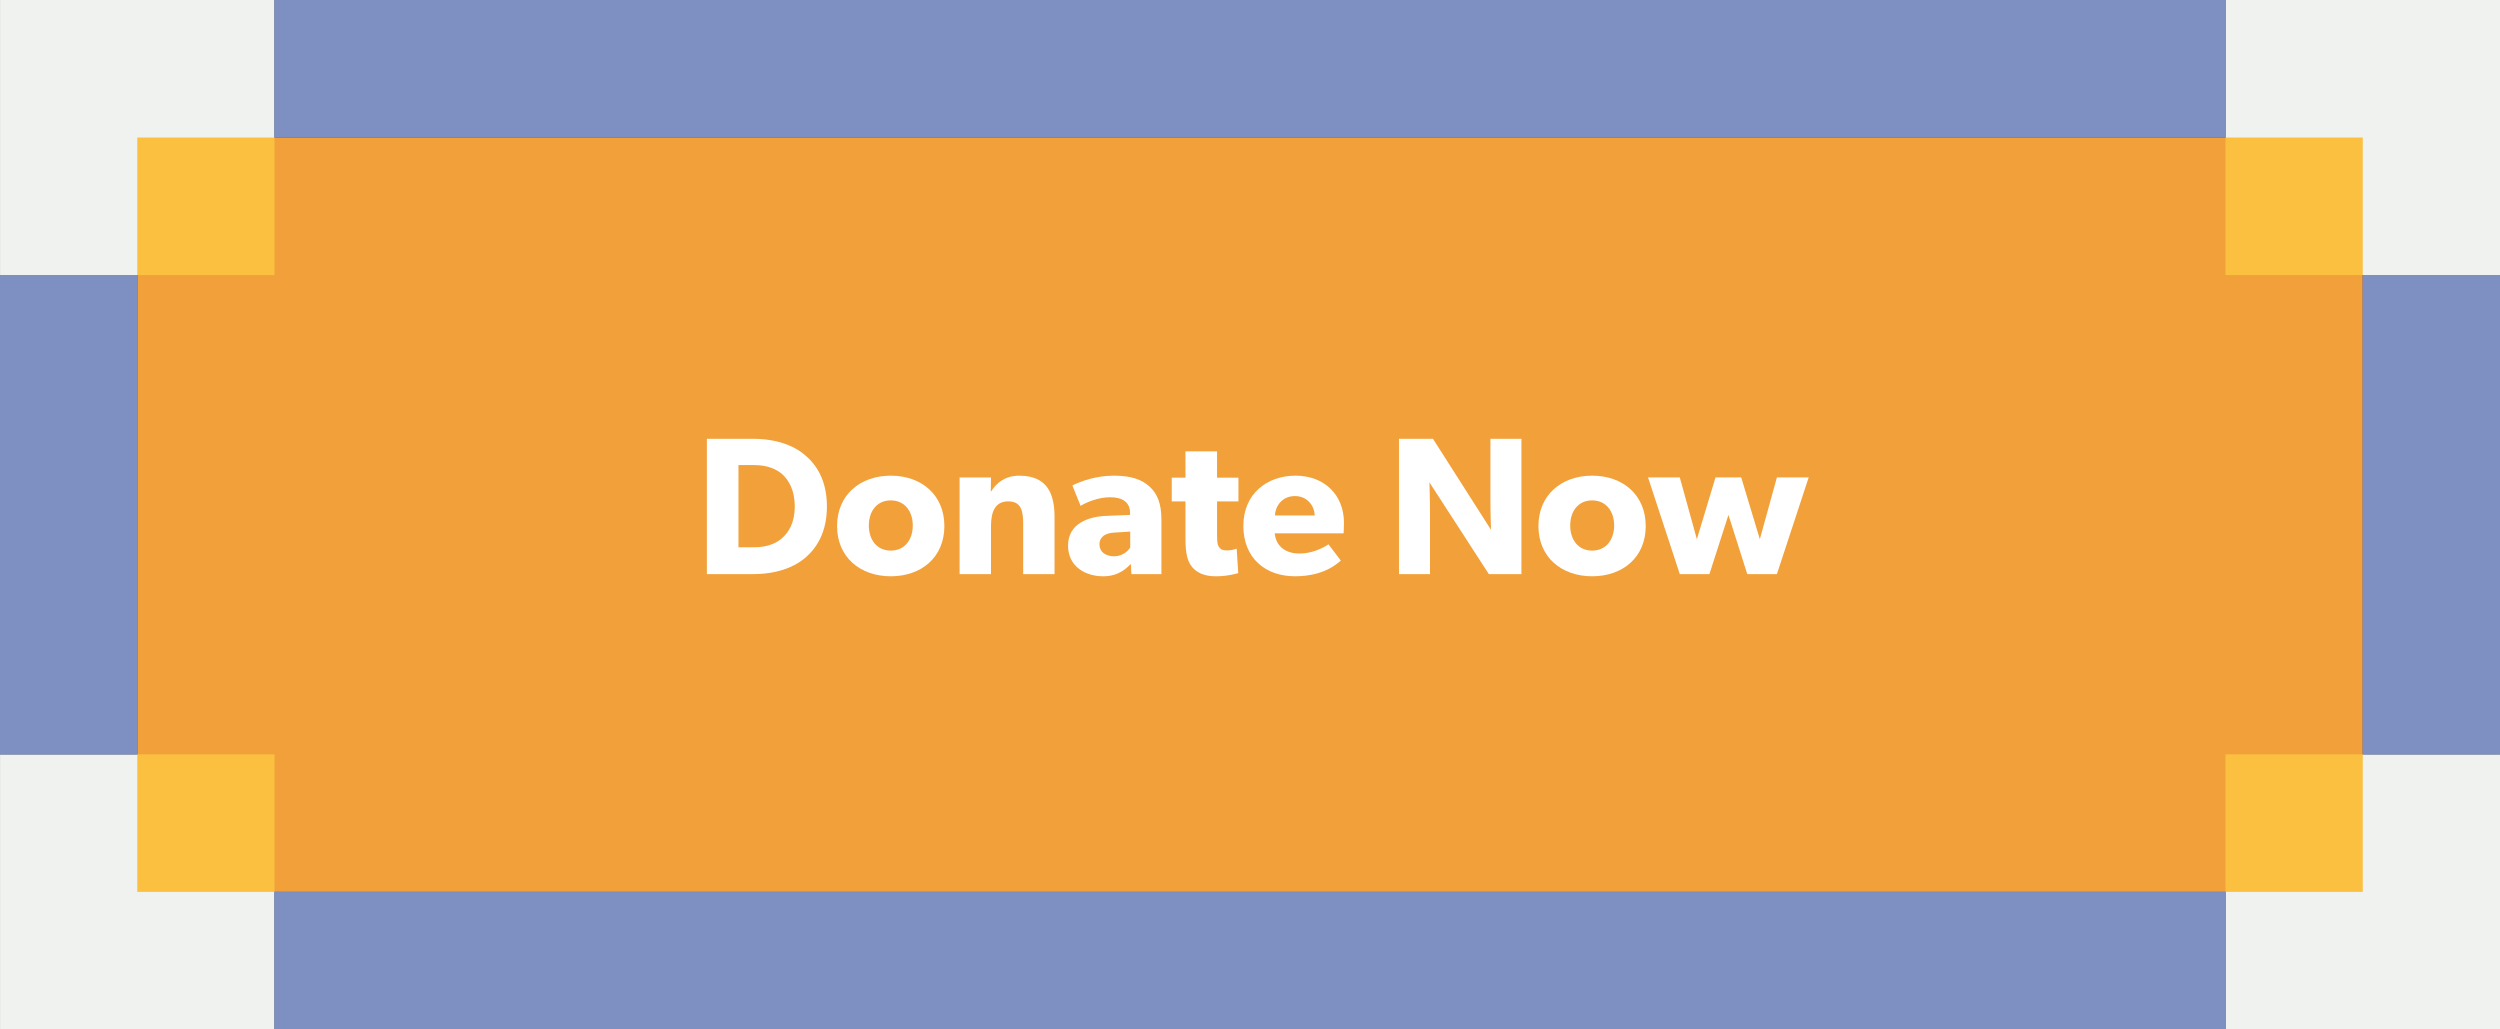 <?xml version="1.0" encoding="utf-8"?>
<!-- Generator: Adobe Illustrator 16.0.0, SVG Export Plug-In . SVG Version: 6.00 Build 0)  -->
<!DOCTYPE svg PUBLIC "-//W3C//DTD SVG 1.1//EN" "http://www.w3.org/Graphics/SVG/1.1/DTD/svg11.dtd">
<svg version="1.1" id="Layer_1" xmlns="http://www.w3.org/2000/svg" xmlns:xlink="http://www.w3.org/1999/xlink" x="0px" y="0px"
	 width="204px" height="84px" viewBox="0 0 204 84" enable-background="new 0 0 204 84" xml:space="preserve">
<rect x="0" y="0" width="204" height="84" fill="#333333" stroke="none"/>
<rect x="0.003" y="61.555" fill="#EFF2EE" width="22.396" height="22.445"/>
<rect x="0.003" fill="#EFF2EE" width="22.396" height="22.445"/>
<rect x="181.6" y="61.555" fill="#EFF2EE" width="22.4" height="22.444"/>
<rect x="181.6" fill="#EFF2EE" width="22.4" height="22.445"/>
<rect x="11.202" y="11.222" fill="#FBC03F" width="181.6" height="61.555"/>
<rect x="192.8" y="22.445" fill="#7E90C1" width="11.199" height="39.108"/>
<rect x="22.401" fill="#7E90C1" width="159.199" height="11.222"/>
<rect x="22.401" y="72.777" fill="#7E90C1" width="159.199" height="11.223"/>
<rect y="22.445" fill="#7E90C1" width="11.201" height="39.108"/>
<rect x="192.8" y="22.445" fill="#7E90C1" width="11.199" height="39.108"/>
<rect x="22.401" fill="#7E90C1" width="159.199" height="11.222"/>
<rect x="22.401" y="72.777" fill="#7E90C1" width="159.199" height="11.223"/>
<rect y="22.445" fill="#7E90C1" width="11.201" height="39.108"/>
<polygon opacity="0.2" fill="#CA2129" points="181.6,11.222 22.4,11.222 22.4,22.445 11.201,22.445 11.201,61.555 22.4,61.555 
	22.4,72.777 181.6,72.777 181.6,61.555 192.8,61.555 192.8,22.445 181.6,22.445 "/>
<g>
	<path fill="#FFFFFF" d="M65.685,45.537c-0.913,0.77-2.337,1.312-4.258,1.312h-3.746V35.805h3.746c1.921,0,3.345,0.545,4.258,1.329
		c0.928,0.769,1.792,2.049,1.792,4.193C67.477,43.473,66.613,44.754,65.685,45.537z M63.876,38.735
		c-0.464-0.433-1.233-0.784-2.305-0.784h-1.312v6.706h1.312c1.072,0,1.841-0.352,2.305-0.799c0.464-0.434,0.976-1.17,0.976-2.53
		C64.852,39.967,64.34,39.183,63.876,38.735z"/>
	<path fill="#FFFFFF" d="M72.691,47.025c-2.497,0-4.386-1.553-4.386-4.098c0-2.544,1.889-4.113,4.386-4.113s4.37,1.568,4.37,4.113
		C77.061,45.473,75.188,47.025,72.691,47.025z M72.691,40.832c-1.137,0-1.793,0.881-1.793,2.049c0,1.168,0.656,2.049,1.793,2.049
		c1.121,0,1.792-0.881,1.792-2.049C74.483,41.712,73.812,40.832,72.691,40.832z"/>
	<path fill="#FFFFFF" d="M86.052,46.85h-2.561v-4.113c0-1.041-0.16-1.825-1.217-1.825c-1.104,0-1.409,0.896-1.409,2.034v3.904
		h-2.561v-7.891h2.561l-0.016,1.137h0.032c0.432-0.704,1.152-1.28,2.289-1.28c2.289,0,2.881,1.473,2.881,3.377V46.85z"/>
	<path fill="#FFFFFF" d="M94.772,46.85h-2.449l-0.048-0.832c-0.336,0.336-0.977,1.008-2.257,1.008c-1.393,0-2.865-0.752-2.865-2.512
		c0-1.762,1.617-2.353,3.073-2.417l1.985-0.08V41.84c0-0.833-0.592-1.265-1.617-1.265c-1.008,0-2.017,0.448-2.417,0.704
		l-0.672-1.665c0.672-0.336,1.905-0.8,3.377-0.8s2.321,0.336,2.945,0.912c0.608,0.576,0.944,1.345,0.944,2.673V46.85z
		 M92.227,43.377l-1.264,0.08c-0.785,0.031-1.249,0.367-1.249,0.961c0,0.607,0.496,0.975,1.2,0.975c0.688,0,1.153-0.447,1.312-0.719
		V43.377z"/>
	<path fill="#FFFFFF" d="M101.058,40.912h-1.745v2.833c0,0.674,0.096,0.834,0.224,0.977c0.112,0.129,0.272,0.193,0.608,0.193
		c0.4,0,0.768-0.145,0.768-0.145l0.128,2c-0.192,0.049-0.896,0.256-1.825,0.256c-0.912,0-1.521-0.271-1.92-0.736
		c-0.4-0.463-0.561-1.119-0.561-2.32v-3.057h-1.121v-1.937h1.121V36.83h2.577v2.146h1.745V40.912z"/>
	<path fill="#FFFFFF" d="M109.636,43.521h-5.618c0.111,1.135,0.977,1.648,2.017,1.648c1.024,0,1.921-0.449,2.369-0.752l1.009,1.328
		c-0.256,0.191-1.297,1.279-3.746,1.279c-2.434,0-4.209-1.504-4.209-4.113c0-2.609,1.92-4.097,4.258-4.097
		c2.336,0,3.953,1.553,3.953,3.857C109.668,43.057,109.636,43.521,109.636,43.521z M107.283,42.064
		c-0.017-0.72-0.545-1.584-1.617-1.584c-1.057,0-1.601,0.832-1.633,1.584H107.283z"/>
	<path fill="#FFFFFF" d="M124.148,46.85h-2.657l-4.851-7.491c0,0,0.049,1.329,0.049,2.497v4.994h-2.529V35.805h2.77l4.737,7.427
		c0,0-0.048-1.249-0.048-2.417v-5.011h2.529V46.85z"/>
	<path fill="#FFFFFF" d="M129.922,47.025c-2.497,0-4.386-1.553-4.386-4.098c0-2.544,1.889-4.113,4.386-4.113s4.37,1.568,4.37,4.113
		C134.292,45.473,132.419,47.025,129.922,47.025z M129.922,40.832c-1.136,0-1.792,0.881-1.792,2.049
		c0,1.168,0.656,2.049,1.792,2.049c1.121,0,1.793-0.881,1.793-2.049C131.715,41.712,131.043,40.832,129.922,40.832z"/>
	<path fill="#FFFFFF" d="M147.589,38.958l-2.594,7.891h-2.417l-1.536-4.833l-1.553,4.833h-2.417l-2.593-7.891h2.593L138.465,44
		l1.521-5.042h2.097L143.603,44l1.393-5.042H147.589z"/>
</g>
</svg>
